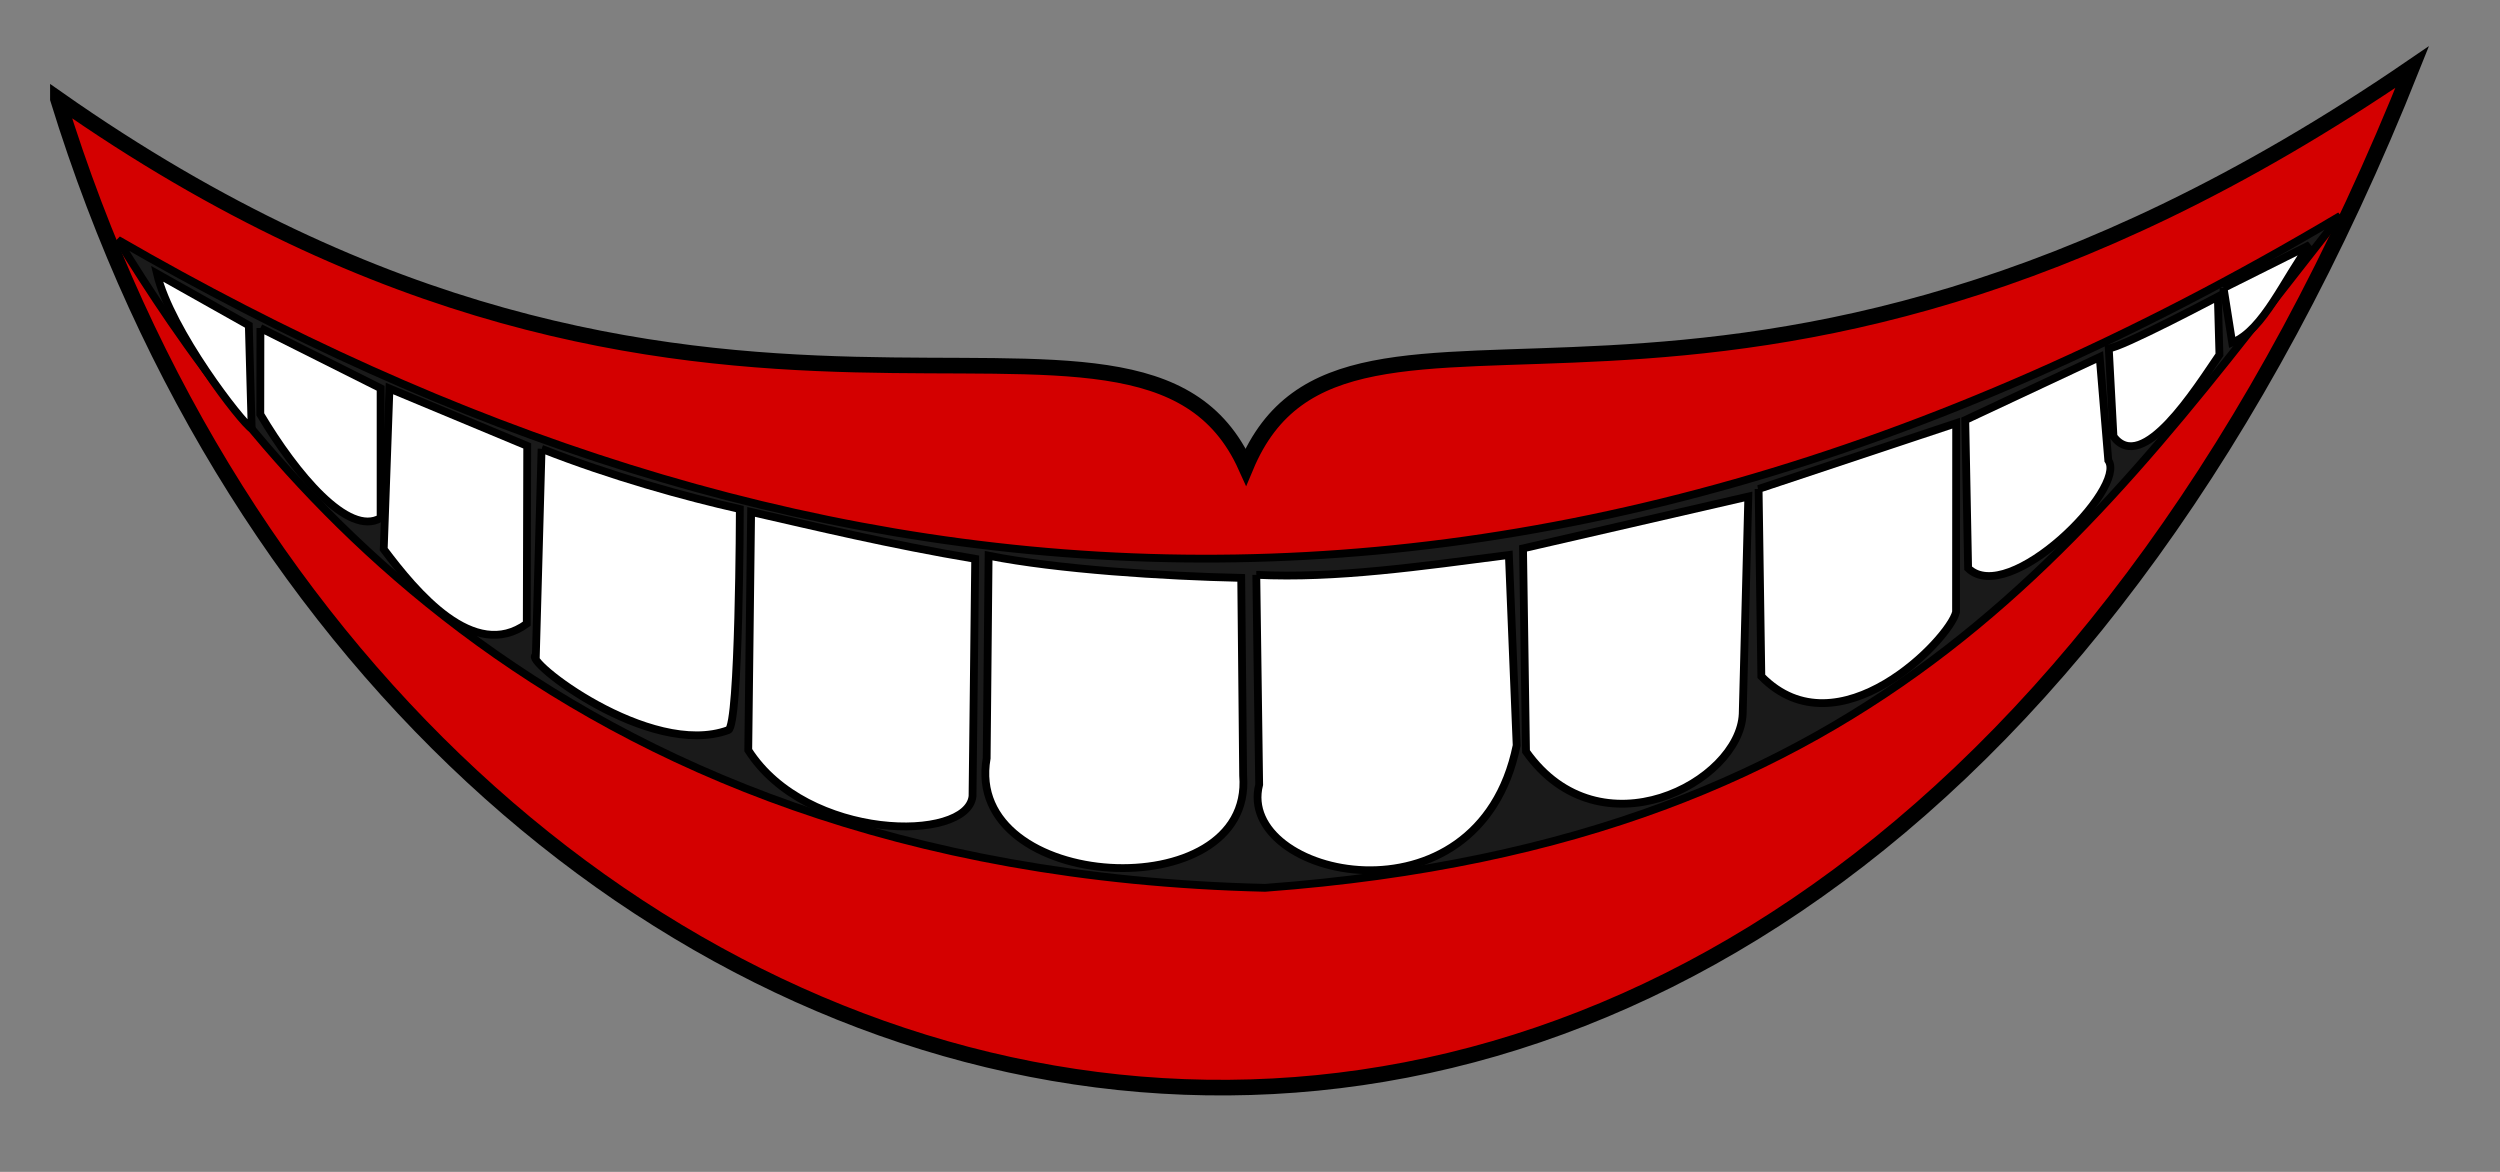 <?xml version="1.0"?><svg width="320" height="150" xmlns="http://www.w3.org/2000/svg">

 <rect width="100%" height="100%" fill="#808080" stroke="none"/>

 <g>
  <title>Layer 1</title>
  <g id="svg_1">
   <path fill="#d40000" stroke="#000000" stroke-width="2" id="path3666" d="m7.412,12.665c83.218,58.425 138.295,16.548 152.059,47.077c12.988,-31.038 60.964,9.322 149.294,-51.17c-77.582,194.794 -256.075,151.094 -301.353,4.094z"/>
   <path fill="#1a1a1a" stroke="#000000" stroke-width="1px" id="path3668" d="m15.092,30.702c85.332,49.331 177.878,60.37 284.457,-3.072c-30.928,39.233 -57.509,80.062 -137.621,86.013c-93.706,-2.202 -131.653,-58.354 -146.836,-82.941l0,0z"/>
   <g id="g3773">
    <path fill="#ffffff" stroke="#000000" stroke-width="1px" d="m126.541,71.13l-0.247,25.924c-3.02,17.307 34.216,19.325 32.829,2.226l-0.247,-25.31c-9.917,-0.214 -23.535,-1.09 -32.335,-2.84z" id="path3670"/>
    <path fill="#ffffff" stroke="#000000" stroke-width="1px" d="m160.805,73.578c10.219,0.504 21.137,-1.095 32.331,-2.542l0.997,24.379c-4.897,23.987 -35.992,16.929 -32.96,5.013l-0.367,-26.85z" id="path3672"/>
    <path fill="#ffffff" stroke="#000000" stroke-width="1px" d="m194.947,70.196l28.839,-6.639l-0.72,27.832c-0.396,8.745 -18.267,18.206 -27.737,4.802l-0.382,-25.995z" id="path3674"/>
    <path fill="#ffffff" stroke="#000000" stroke-width="1px" d="m225.099,62.586l25.291,-8.42l-0.015,24.173c-0.807,3.474 -15.078,18.25 -24.923,8.235l-0.352,-23.988l0,0z" id="path3677"/>
    <path fill="#ffffff" stroke="#000000" stroke-width="1px" d="m251.552,53.769l17.208,-8.068l1.102,13.226c2.471,3.528 -12.732,18.81 -17.943,13.812l-0.367,-18.97z" id="path3679"/>
    <path fill="#ffffff" stroke="#000000" stroke-width="1px" d="m269.922,44.584c1.47,0 13.961,-6.613 13.961,-6.613l0.206,7.438c-2.937,4.275 -9.842,15.42 -13.564,10.459l-0.604,-11.284z" id="path3681"/>
    <path fill="#ffffff" stroke="#000000" stroke-width="1px" d="m284.618,36.869l1.102,6.981c3.987,-1.51 6.802,-8.374 9.92,-12.491l-11.022,5.511z" id="path3683"/>
    <path fill="#ffffff" stroke="#000000" stroke-width="1px" d="m96.143,65.526l-0.367,30.494c7.455,11.687 28.032,11.851 28.708,5.904l0.342,-30.389c-10.968,-1.837 -20.586,-4.172 -28.683,-6.009z" id="path3685"/>
    <path fill="#ffffff" stroke="#000000" stroke-width="1px" d="m69.323,57.443l-0.735,26.453c-1.847,0.426 14.515,13.274 24.641,9.552c1.422,-0.523 1.47,-28.289 1.47,-28.289c-6.952,-1.563 -16.465,-4.193 -25.376,-7.715z" id="path3688"/>
    <path fill="#ffffff" stroke="#000000" stroke-width="1px" d="m49.851,49.728l-0.734,20.574c4.066,5.421 11.527,14.469 18.31,9.537l0.059,-22.763l-17.635,-7.348l0,0z" id="path3690"/>
    <path fill="#ffffff" stroke="#000000" stroke-width="1px" d="m33.333,41.982l-0.015,11.052c4.529,7.631 11.257,15.713 15.401,13.276l0,-16.612l-15.386,-7.715l0,0z" id="path3692"/>
    <path fill="#ffffff" stroke="#000000" stroke-width="1px" d="m20.092,35.032c1.723,7.313 10.891,19.113 12.124,19.839l-0.367,-13.226l-11.757,-6.613z" id="path3694"/>
   </g>
  </g>
 </g>
</svg>